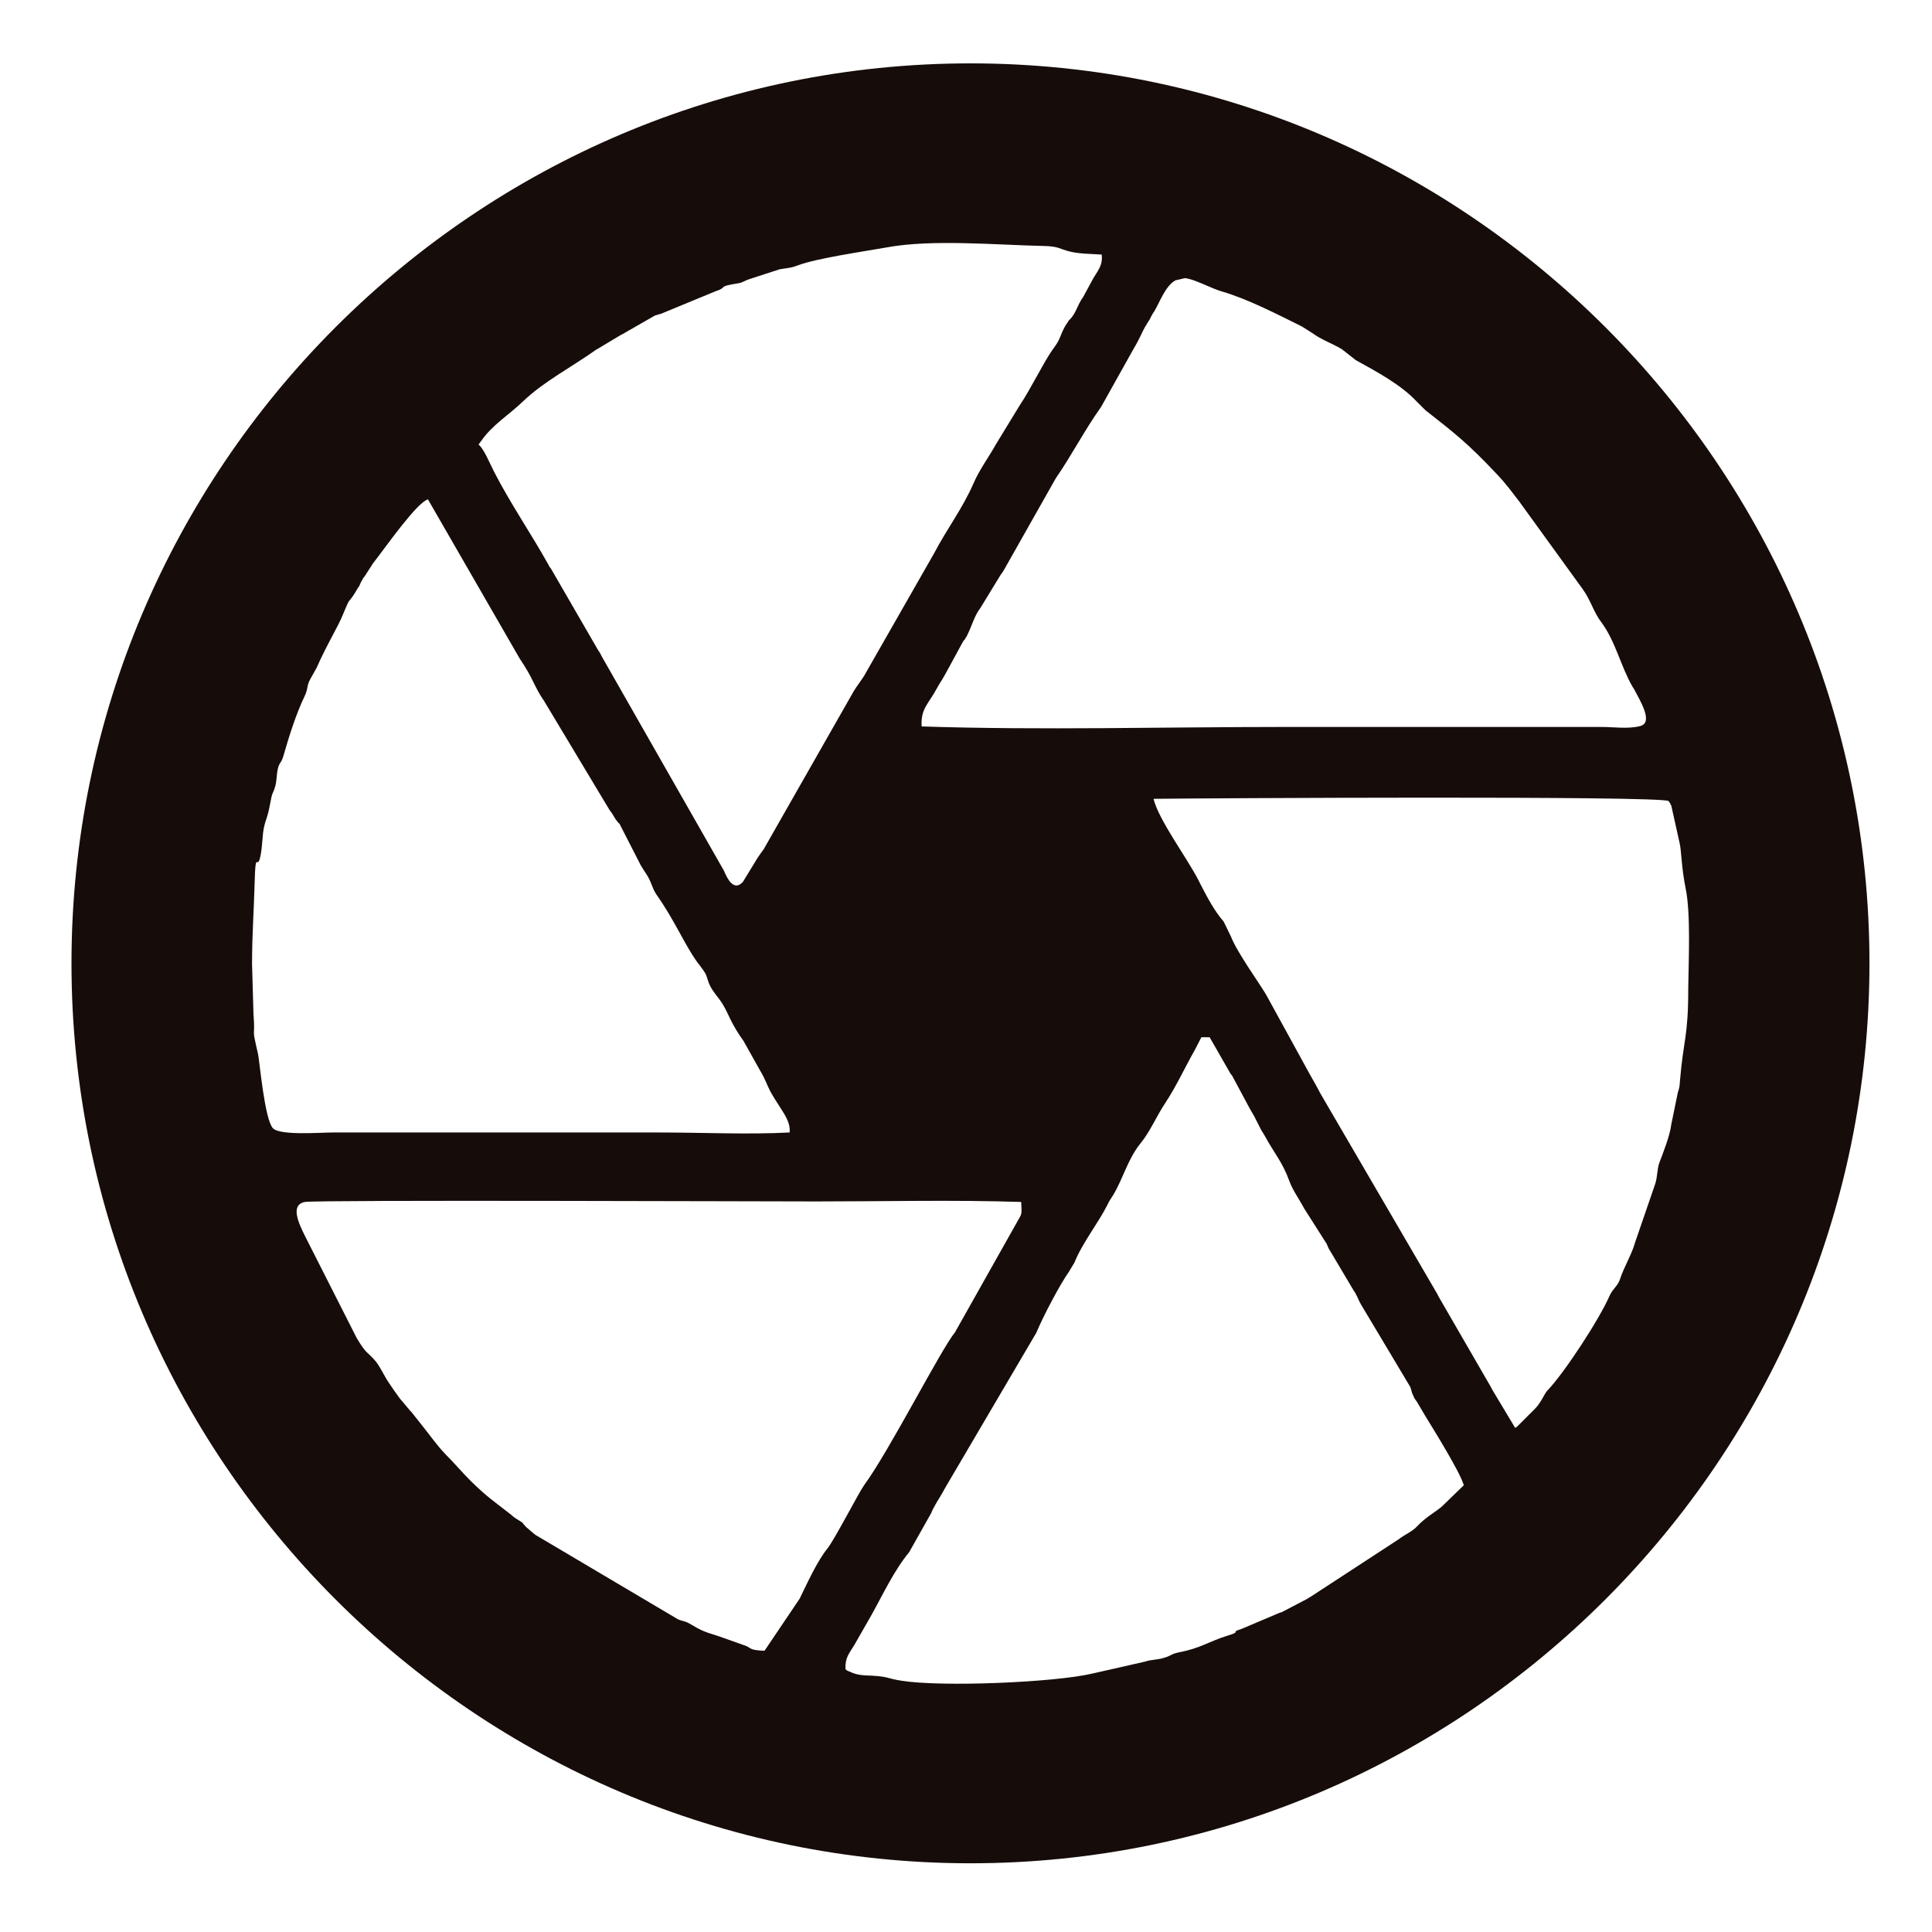 <?xml version="1.0" encoding="UTF-8" standalone="no"?>
<!DOCTYPE svg PUBLIC "-//W3C//DTD SVG 1.1//EN" "http://www.w3.org/Graphics/SVG/1.1/DTD/svg11.dtd">
<svg width="100%" height="100%" viewBox="0 0 30 30" version="1.1" xmlns="http://www.w3.org/2000/svg" xmlns:xlink="http://www.w3.org/1999/xlink" xml:space="preserve" xmlns:serif="http://www.serif.com/" style="fill-rule:evenodd;clip-rule:evenodd;stroke-linejoin:round;stroke-miterlimit:1.414;">
    <g id="g4571">
        <path id="path4490" d="M15.07,28.933C22.758,28.933 29.029,22.655 29.029,14.958C29.029,7.261 22.758,0.984 15.07,0.984C7.381,0.984 1.11,7.261 1.11,14.958C1.11,22.655 7.381,28.933 15.07,28.933ZM18.783,16.106L19.113,16.682C19.119,16.686 19.123,16.69 19.129,16.697L19.408,17.217C19.431,17.256 19.442,17.278 19.47,17.323L19.581,17.541C19.615,17.602 19.615,17.591 19.648,17.653C19.782,17.899 19.916,18.049 20.017,18.329C20.073,18.485 20.168,18.608 20.251,18.765L20.575,19.274C20.615,19.335 20.597,19.312 20.631,19.385L21.016,20.033C21.078,20.123 21.083,20.168 21.134,20.257L21.899,21.537C21.921,21.593 21.915,21.616 21.943,21.666C21.971,21.738 21.966,21.711 22.005,21.772L22.127,21.979C22.256,22.191 22.669,22.851 22.73,23.063L22.384,23.398C22.25,23.505 22.139,23.561 22.016,23.689C21.932,23.784 21.809,23.829 21.72,23.901L20.341,24.801C20.302,24.82 20.324,24.813 20.296,24.828L19.9,25.035C19.888,25.035 19.882,25.042 19.872,25.042L19.28,25.293C19.079,25.355 19.302,25.327 19.056,25.4C18.755,25.495 18.638,25.595 18.308,25.657C18.174,25.685 18.191,25.712 18.062,25.746C17.962,25.776 17.878,25.768 17.778,25.802L16.962,25.987C16.376,26.125 14.628,26.199 13.997,26.098C13.78,26.065 13.802,26.035 13.545,26.02C13.417,26.015 13.311,26.015 13.199,25.959C13.143,25.937 13.16,25.948 13.126,25.914L13.128,25.915C13.123,25.735 13.184,25.68 13.268,25.54L13.536,25.071C13.714,24.752 13.882,24.388 14.117,24.103L14.463,23.489C14.467,23.477 14.467,23.477 14.473,23.462L14.495,23.418C14.557,23.3 14.612,23.227 14.679,23.099L16.092,20.695C16.193,20.449 16.461,19.94 16.6,19.745L16.684,19.605C16.807,19.298 17.052,18.996 17.198,18.705C17.226,18.644 17.242,18.627 17.287,18.554C17.438,18.303 17.51,18.007 17.7,17.766C17.862,17.571 17.951,17.342 18.097,17.123C18.27,16.861 18.398,16.576 18.554,16.302L18.655,16.106L18.783,16.106ZM8.114,23.643C8.115,23.644 8.114,23.646 8.068,23.615L8.006,23.576C7.995,23.565 7.96,23.546 7.95,23.531C7.666,23.308 7.576,23.257 7.308,22.995C7.163,22.849 7.057,22.721 6.917,22.581C6.783,22.441 6.683,22.295 6.554,22.134L6.381,21.916C6.375,21.912 6.365,21.908 6.365,21.901L6.209,21.716C6.147,21.632 6.097,21.56 6.041,21.476C5.969,21.375 5.896,21.202 5.812,21.113C5.684,20.972 5.69,21.028 5.539,20.777L4.74,19.201C4.639,18.999 4.5,18.709 4.734,18.664C4.918,18.63 11.92,18.656 12.674,18.656C13.718,18.656 14.818,18.63 15.857,18.664C15.868,18.882 15.868,18.837 15.795,18.972L14.829,20.688C14.612,20.95 13.808,22.532 13.417,23.063C13.333,23.181 12.959,23.907 12.847,24.047C12.691,24.237 12.529,24.595 12.417,24.824L11.87,25.635L11.87,25.633C11.607,25.622 11.685,25.588 11.546,25.544L11.244,25.437C11.038,25.359 10.96,25.365 10.742,25.231L10.68,25.197C10.636,25.173 10.596,25.173 10.53,25.146L8.313,23.833C8.307,23.829 8.303,23.821 8.297,23.821L8.168,23.71C8.108,23.646 8.113,23.643 8.114,23.643ZM23.529,22.175C23.535,22.167 23.545,22.152 23.551,22.159L23.825,21.885C23.931,21.785 23.976,21.645 24.031,21.589C24.288,21.321 24.835,20.488 24.997,20.113C25.048,20.007 25.12,19.968 25.154,19.867C25.21,19.688 25.344,19.465 25.388,19.297L25.701,18.386C25.74,18.269 25.729,18.151 25.768,18.051C25.829,17.889 25.93,17.637 25.952,17.458L26.053,16.966C26.075,16.894 26.081,16.882 26.086,16.787C26.142,16.122 26.215,16.111 26.215,15.345C26.221,14.903 26.254,14.188 26.176,13.802C26.109,13.478 26.109,13.204 26.081,13.092L25.952,12.511C25.924,12.455 25.936,12.477 25.908,12.438C25.751,12.355 18.727,12.394 17.912,12.404C17.99,12.729 18.431,13.321 18.604,13.657C18.614,13.679 18.62,13.691 18.638,13.724C18.744,13.93 18.855,14.143 19.001,14.31L19.118,14.551C19.207,14.786 19.581,15.305 19.66,15.445L20.341,16.686C20.402,16.792 20.452,16.881 20.508,16.988L22.323,20.101C22.329,20.116 22.333,20.116 22.333,20.124L23.154,21.544C23.16,21.551 23.16,21.559 23.164,21.566L23.529,22.175ZM10.229,17.585C10.882,17.585 11.619,17.619 12.261,17.585C12.283,17.39 12.121,17.233 11.965,16.954C11.904,16.836 11.876,16.741 11.809,16.635L11.546,16.165C11.513,16.115 11.546,16.165 11.507,16.109C11.289,15.791 11.312,15.685 11.122,15.455C11.116,15.448 11.112,15.44 11.106,15.433C10.961,15.243 11.011,15.192 10.927,15.075C10.905,15.041 10.854,14.974 10.827,14.941C10.62,14.65 10.48,14.298 10.196,13.895C10.123,13.789 10.117,13.694 10.039,13.577C10.011,13.532 9.972,13.476 9.95,13.437L9.621,12.794C9.614,12.787 9.608,12.779 9.604,12.779L9.56,12.723C9.554,12.712 9.515,12.651 9.509,12.639C9.487,12.605 9.493,12.617 9.465,12.578L8.448,10.884C8.287,10.65 8.292,10.554 8.069,10.225L6.645,7.754C6.466,7.81 5.992,8.492 5.791,8.749L5.673,8.933C5.644,8.975 5.642,8.974 5.644,8.97L5.644,8.97C5.645,8.967 5.645,8.966 5.645,8.967L5.644,8.97L5.644,8.97C5.64,8.976 5.632,8.992 5.612,9.028C5.606,9.04 5.6,9.043 5.6,9.051L5.578,9.101C5.571,9.109 5.567,9.116 5.561,9.124C5.383,9.431 5.461,9.213 5.332,9.526C5.265,9.705 5.064,10.029 4.919,10.365L4.813,10.555C4.763,10.645 4.785,10.7 4.729,10.812C4.595,11.092 4.489,11.432 4.405,11.723C4.366,11.863 4.344,11.824 4.316,11.93C4.294,12.019 4.3,12.103 4.277,12.198C4.238,12.338 4.232,12.282 4.205,12.428C4.182,12.539 4.177,12.589 4.143,12.696C4.071,12.897 4.087,12.97 4.059,13.205C3.998,13.624 3.97,13.093 3.953,13.736C3.943,14.121 3.914,14.524 3.914,14.943L3.913,14.941L3.936,15.746C3.969,16.171 3.897,15.892 4.008,16.372C4.031,16.484 4.109,17.379 4.237,17.518C4.343,17.636 4.974,17.585 5.17,17.585L10.229,17.585ZM7.431,6.903C7.515,6.97 7.604,7.194 7.671,7.323C7.922,7.814 8.246,8.284 8.514,8.765C8.548,8.832 8.514,8.772 8.553,8.826L9.29,10.1C9.335,10.162 9.307,10.127 9.352,10.207L11.239,13.516C11.295,13.65 11.395,13.846 11.535,13.695L11.764,13.32C11.803,13.264 11.825,13.231 11.859,13.186L13.26,10.727C13.299,10.66 13.406,10.526 13.445,10.447L14.505,8.591C14.701,8.217 14.941,7.904 15.114,7.512C15.203,7.3 15.354,7.099 15.466,6.897L15.834,6.294C16.007,6.037 16.197,5.64 16.342,5.433C16.349,5.425 16.353,5.418 16.359,5.41C16.476,5.254 16.454,5.215 16.543,5.058L16.599,4.974C16.599,4.967 16.609,4.963 16.615,4.959C16.721,4.842 16.716,4.758 16.822,4.607L16.961,4.35C17.028,4.221 17.129,4.137 17.107,3.953C16.939,3.942 16.766,3.942 16.621,3.908C16.437,3.864 16.453,3.824 16.191,3.819C15.476,3.804 14.471,3.712 13.773,3.841C13.427,3.903 12.684,4.009 12.388,4.121C12.271,4.166 12.221,4.16 12.104,4.182L11.607,4.344C11.45,4.417 11.523,4.383 11.333,4.422C11.171,4.456 11.283,4.467 11.11,4.523L10.272,4.869C10.256,4.877 10.166,4.896 10.155,4.908L9.686,5.177C9.68,5.184 9.67,5.188 9.664,5.188C9.657,5.196 9.647,5.199 9.641,5.199C9.635,5.207 9.625,5.214 9.619,5.214L9.245,5.438C8.876,5.701 8.452,5.919 8.128,6.226C7.91,6.439 7.637,6.601 7.469,6.852C7.463,6.86 7.453,6.868 7.453,6.875C7.447,6.883 7.437,6.89 7.431,6.902L7.431,6.903ZM24.869,11.288C25.053,11.288 25.277,11.322 25.461,11.276C25.695,11.226 25.445,10.846 25.377,10.706L25.349,10.662C25.17,10.354 25.087,9.963 24.869,9.667C24.746,9.51 24.701,9.32 24.579,9.152L23.596,7.794C23.462,7.621 23.384,7.509 23.233,7.352C22.786,6.877 22.58,6.721 22.133,6.369C22.127,6.361 22.123,6.357 22.117,6.353L22.005,6.242C21.759,5.974 21.368,5.767 21.056,5.594C21.05,5.594 21.046,5.586 21.04,5.582L20.833,5.42C20.671,5.325 20.526,5.28 20.381,5.174L20.213,5.068C19.839,4.883 19.376,4.643 18.974,4.526C18.823,4.486 18.544,4.33 18.398,4.319L18.253,4.353C18.097,4.437 18.008,4.694 17.924,4.834C17.89,4.878 17.879,4.912 17.851,4.962C17.79,5.057 17.762,5.102 17.706,5.225C17.645,5.348 17.628,5.37 17.578,5.46L17.097,6.32C16.841,6.678 16.645,7.064 16.394,7.427L15.607,8.819C15.562,8.903 15.551,8.903 15.528,8.942L15.221,9.445C15.137,9.551 15.093,9.708 15.037,9.825C15.021,9.859 15.021,9.864 15.003,9.892C14.964,9.959 14.981,9.926 14.959,9.953L14.685,10.456C14.618,10.579 14.601,10.59 14.54,10.702C14.418,10.931 14.295,11.003 14.311,11.28C16.148,11.341 18.09,11.288 19.944,11.288L24.869,11.288ZM14.311,11.28L14.311,11.284L14.31,11.28L14.311,11.28Z" style="fill:rgb(22,13,10);"/>
    </g>
</svg>

